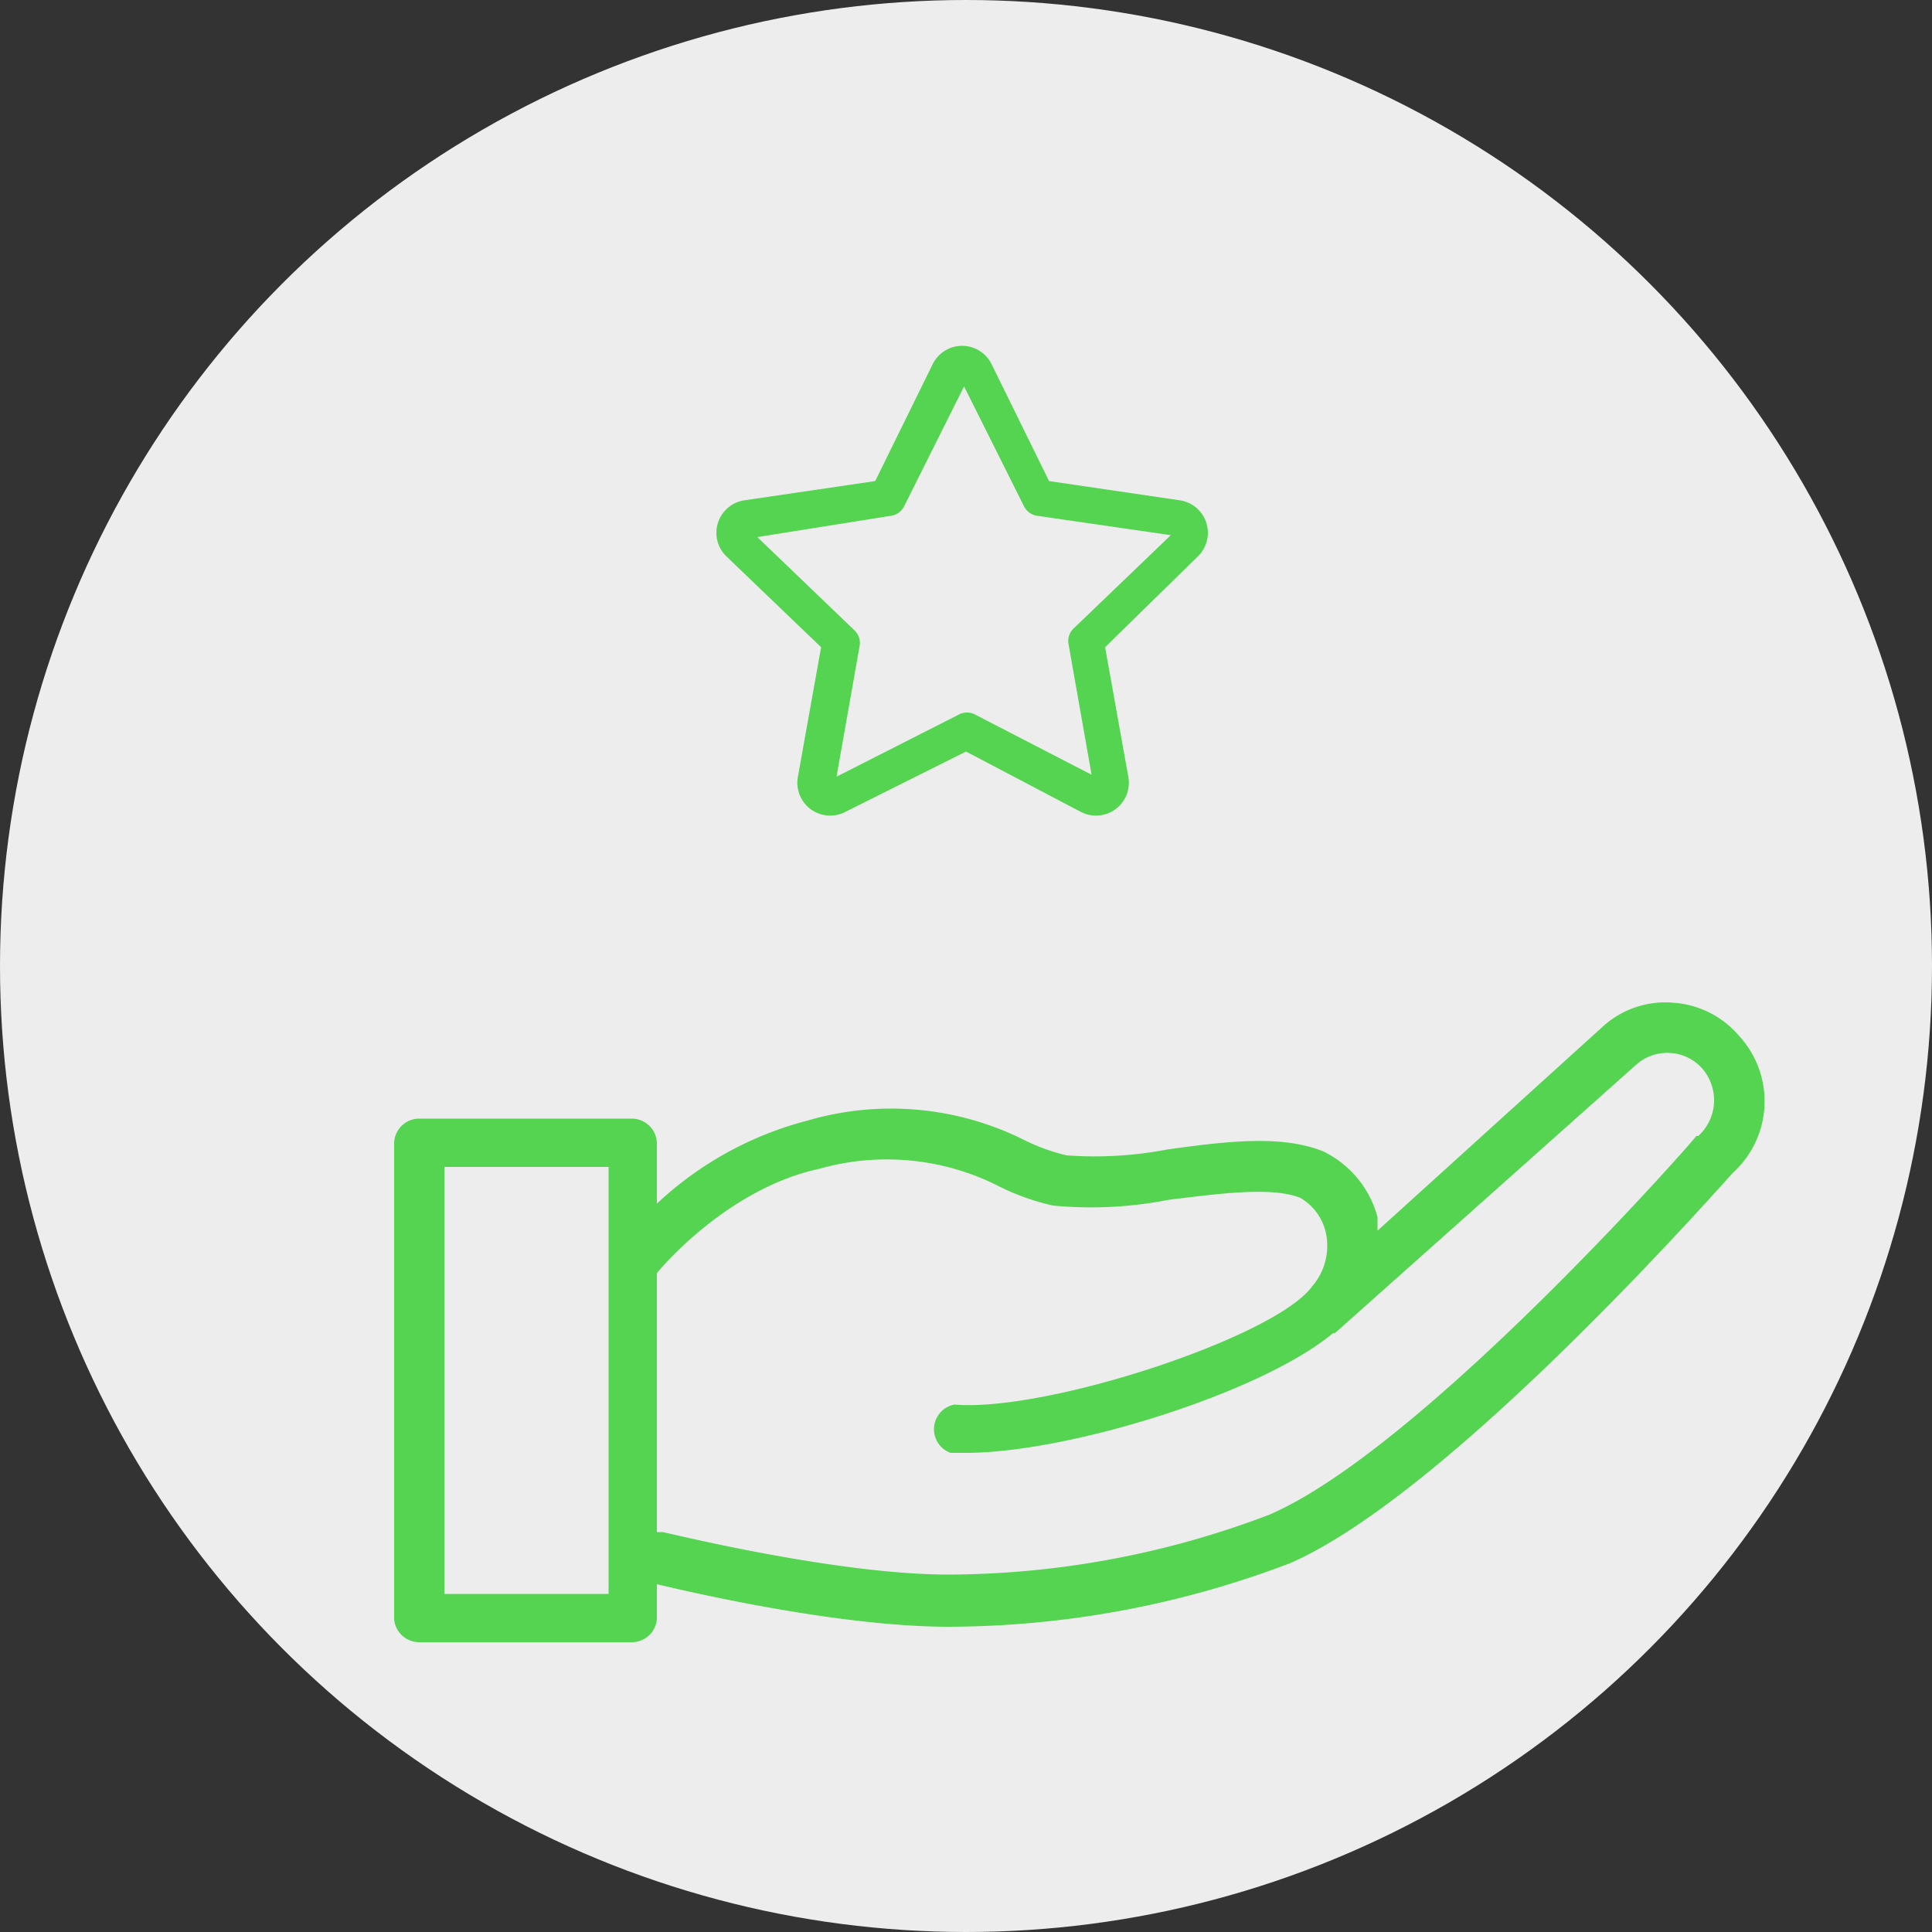 <?xml version="1.0" encoding="UTF-8"?> <svg xmlns="http://www.w3.org/2000/svg" id="Layer_1" data-name="Layer 1" viewBox="0 0 100 100"><rect x="0" y="0" width="100" height="100" fill="#333333" stroke="none"/> <defs> <style>.cls-1{fill:#ededed;}.cls-2{fill:#55d451;}</style> </defs> <title>33 пункт</title> <circle class="cls-1" cx="50" cy="50" r="50"></circle> <path class="cls-2" d="M42.5,33.5l-1.2,6.7A1.7,1.7,0,0,0,43.8,42L50,38.9l5.9,3.1a1.7,1.7,0,0,0,2.5-1.8l-1.2-6.7,4.8-4.7a1.7,1.7,0,0,0-.9-2.9l-6.8-1-3-6.1a1.7,1.7,0,0,0-1.5-.9h0a1.7,1.7,0,0,0-1.5.9h0l-3,6.1-6.8,1a1.7,1.7,0,0,0-.9,2.9Zm3.6-6.8a.9.9,0,0,0,.7-.5l3.1-6.2L53,26.2a.9.9,0,0,0,.7.5l6.9,1-5,4.8a.9.9,0,0,0-.3.8l1.2,6.8-6-3.1a.9.9,0,0,0-.9,0l-6.3,3.2,1.2-6.8a.9.9,0,0,0-.3-.8l-5-4.8Z"></path> <path class="cls-2" d="M90,53.6a4.9,4.9,0,0,0-3.4-1.7,4.8,4.8,0,0,0-3.6,1.2L71.3,63.7V63a5.3,5.3,0,0,0-2.8-3.4c-2.2-.9-5.2-.5-8.1-.1a19.9,19.9,0,0,1-5.2.3,10.2,10.2,0,0,1-2.2-.8A15.4,15.4,0,0,0,41.8,58,18,18,0,0,0,34,62.3V59.2a1.3,1.3,0,0,0-1.3-1.3h-11a1.3,1.3,0,0,0-1.3,1.3V83.8A1.3,1.3,0,0,0,21.7,85h11A1.3,1.3,0,0,0,34,83.8V82c1.7.4,9.4,2.2,15.1,2.2a49.8,49.8,0,0,0,17.7-3.3c8.2-3.6,21.8-19,22.9-20.2A5,5,0,0,0,90,53.6ZM31.5,82.5H23V60.4h8.5ZM87.9,58.8h-.1c-.1.2-14.2,16.2-22.1,19.6a47,47,0,0,1-16.6,3.1c-5.9,0-14.7-2.2-14.8-2.2H34V65.9c.9-1.1,4.2-4.5,8.4-5.4a12.8,12.8,0,0,1,9.3.9,12.2,12.2,0,0,0,2.8,1,20.8,20.8,0,0,0,6-.3c2.5-.3,5.3-.7,6.8-.1a2.8,2.8,0,0,1,1.3,1.7,3.2,3.2,0,0,1-.7,2.9c-1.9,2.6-13.7,6.5-18.5,6.1a1.3,1.3,0,0,0-.2,2.5h.8c5.3,0,15.3-3.1,19-6.2h.1L84.7,55.1a2.4,2.4,0,0,1,1.7-.6,2.4,2.4,0,0,1,1.7.8A2.5,2.5,0,0,1,87.9,58.8Z"></path> </svg> 